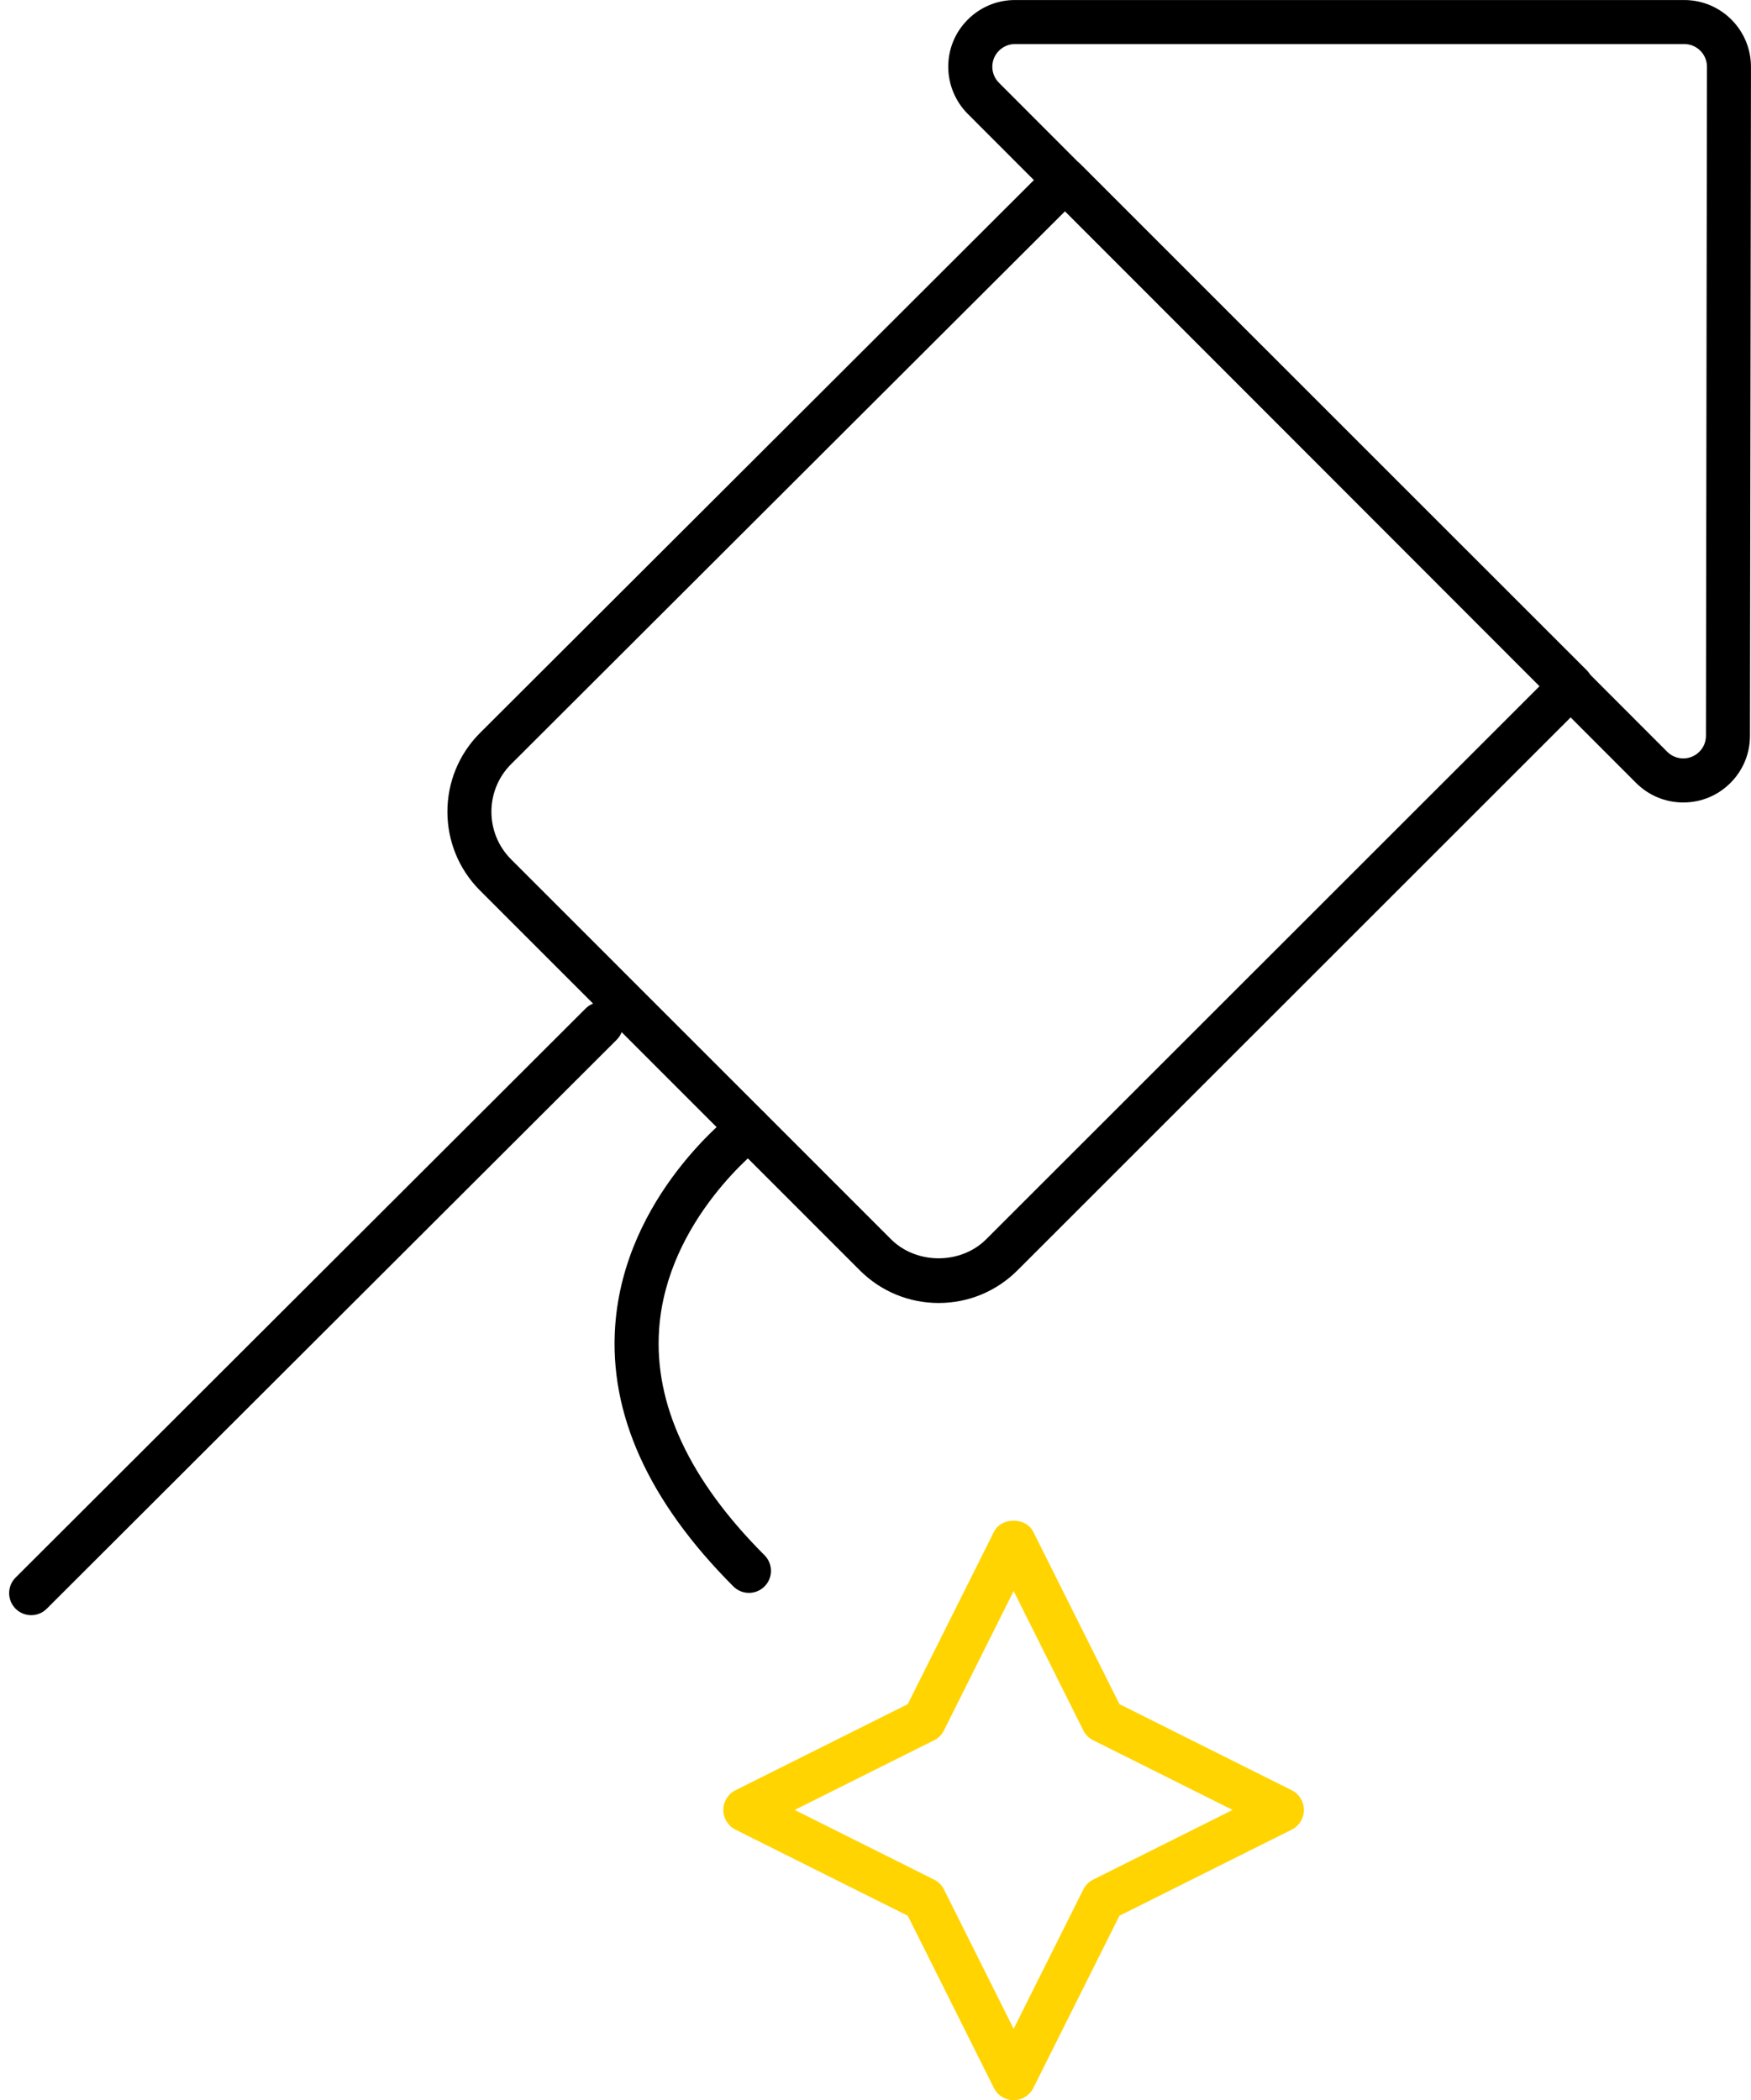 <?xml version="1.0" encoding="utf-8"?>
<!-- Generator: Adobe Illustrator 15.0.3, SVG Export Plug-In . SVG Version: 6.00 Build 0)  -->
<!DOCTYPE svg PUBLIC "-//W3C//DTD SVG 1.1//EN" "http://www.w3.org/Graphics/SVG/1.1/DTD/svg11.dtd">
<svg version="1.1" id="Layer_1" xmlns="http://www.w3.org/2000/svg" xmlns:xlink="http://www.w3.org/1999/xlink" x="0px" y="0px"
	 width="59.598px" height="71.5px" viewBox="0 0 59.598 71.5" enable-background="new 0 0 59.598 71.5" xml:space="preserve">
<g id="Group_5415" transform="translate(-310.939 -7618.25)">
	<path d="M368.232,7645.57C368.232,7645.57,368.232,7645.57,368.232,7645.57c-0.603,0-1.17-0.233-1.598-0.657l-22.753-22.783
		c-0.424-0.421-0.667-1.008-0.667-1.606c-0.001-0.606,0.235-1.177,0.664-1.606c0.429-0.429,0.999-0.667,1.605-0.667h22.782
		c1.253,0,2.271,1.019,2.271,2.272l-0.034,22.779c0,0.6-0.233,1.167-0.656,1.594C369.418,7645.33,368.844,7645.57,368.232,7645.57z
		 M345.485,7619.75c-0.205,0-0.399,0.081-0.545,0.227s-0.226,0.34-0.226,0.546c0,0.204,0.083,0.403,0.227,0.546l22.751,22.781
		c0.143,0.141,0.335,0.22,0.54,0.22l0,0c0.208,0,0.402-0.082,0.549-0.229c0.144-0.145,0.223-0.337,0.223-0.541l0.034-22.779
		c0-0.425-0.346-0.771-0.771-0.771H345.485z"/>
	<path d="M342.887,7662.61c-1.012,0-1.963-0.395-2.679-1.108l-12.933-12.937c-1.477-1.478-1.477-3.883,0-5.36l19.387-19.356
		c0.294-0.292,0.769-0.292,1.061,0l17.222,17.218c0.141,0.141,0.22,0.332,0.22,0.53s-0.079,0.39-0.22,0.53l-19.376,19.373
		C344.85,7662.216,343.899,7662.61,342.887,7662.61z M347.191,7625.44l-18.857,18.826c-0.892,0.893-0.892,2.346,0.001,3.24
		l12.932,12.935c0.866,0.864,2.375,0.863,3.239-0.001l18.846-18.841L347.191,7625.44z"/>
	<path d="M312,7673.238c-0.192,0-0.384-0.073-0.531-0.22c-0.292-0.293-0.292-0.769,0.001-1.061l19.4-19.372
		c0.293-0.292,0.768-0.293,1.061,0.001c0.292,0.293,0.292,0.768-0.001,1.061l-19.4,19.371
		C312.383,7673.165,312.192,7673.238,312,7673.238z"/>
	<path d="M336.431,7672.479c-0.192,0-0.384-0.073-0.531-0.22c-2.883-2.886-4.236-5.871-4.022-8.873
		c0.316-4.436,3.948-7.207,4.103-7.322c0.331-0.248,0.8-0.182,1.048,0.149c0.249,0.33,0.183,0.8-0.147,1.05
		c-0.033,0.024-3.249,2.495-3.509,6.242c-0.177,2.545,1.03,5.134,3.588,7.693c0.292,0.293,0.292,0.769,0,1.061
		C336.815,7672.405,336.623,7672.479,336.431,7672.479z"/>
	<path fill="#FFD400" d="M345.439,7689.75c-0.284,0-0.544-0.16-0.671-0.415l-2.931-5.864l-5.864-2.931
		c-0.254-0.127-0.415-0.387-0.415-0.671s0.161-0.544,0.415-0.671l5.864-2.931l2.931-5.864c0.254-0.51,1.088-0.51,1.342,0
		l2.931,5.864l5.863,2.931c0.255,0.127,0.415,0.387,0.415,0.671s-0.16,0.544-0.415,0.671l-5.863,2.931l-2.931,5.864
		C345.983,7689.59,345.723,7689.75,345.439,7689.75z M337.987,7679.869l4.745,2.372c0.146,0.072,0.264,0.19,0.336,0.336l2.372,4.745
		l2.372-4.745c0.072-0.146,0.19-0.264,0.336-0.336l4.744-2.372l-4.744-2.372c-0.146-0.072-0.264-0.19-0.336-0.336l-2.372-4.745
		l-2.372,4.745c-0.072,0.146-0.19,0.264-0.336,0.336L337.987,7679.869z"/>
</g>
</svg>
